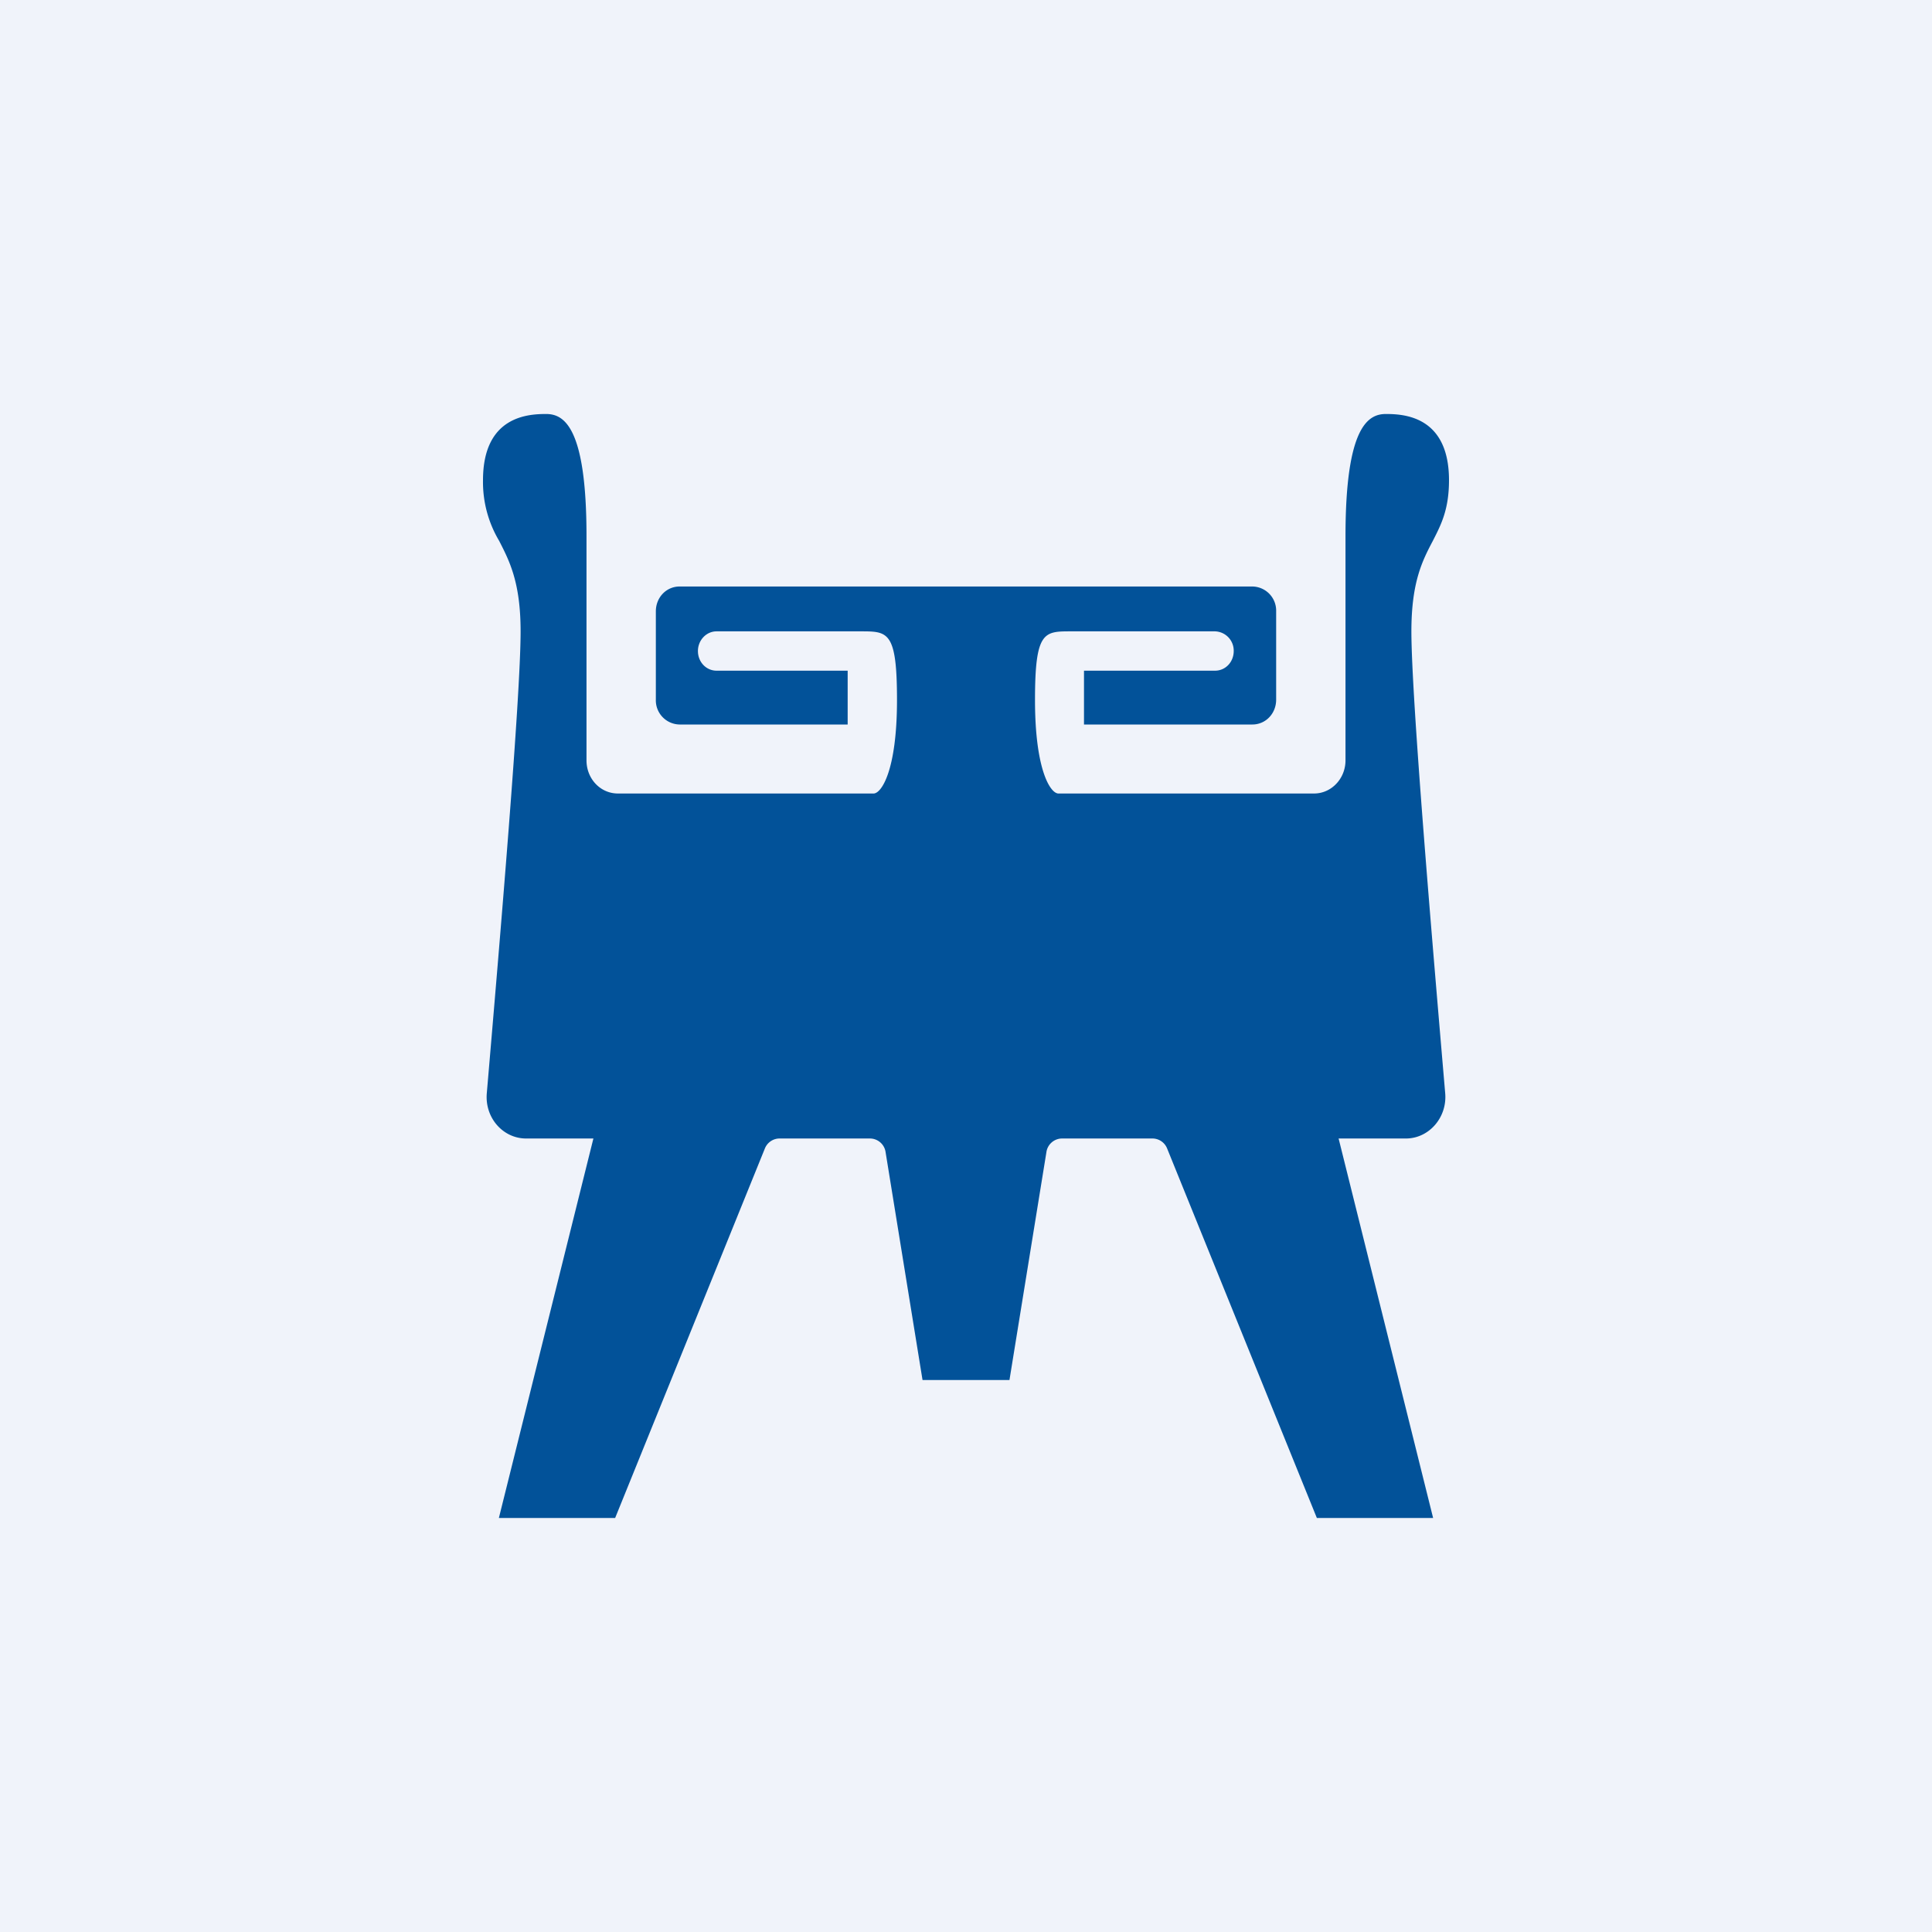 <svg width="56" height="56" viewBox="0 0 56 56" xmlns="http://www.w3.org/2000/svg"><path fill="#F0F3FA" d="M0 0h56v56H0z"/><path d="M19.69 17H36.3a.7.7 0 0 1 .69.72v2.56c0 .4-.3.72-.69.72h-4.88v-1.56h3.8c.3 0 .54-.25.54-.57a.56.56 0 0 0-.54-.57H31.04c-.78 0-1.04 0-1.04 1.99 0 2.06.46 2.73.69 2.71h7.4c.5 0 .91-.43.91-.96v-6.5c0-3.18.66-3.54 1.17-3.54.52 0 1.83.06 1.83 1.92 0 .85-.23 1.29-.47 1.76-.3.57-.62 1.19-.62 2.62 0 1.91.6 8.95.98 13.39.06.7-.47 1.31-1.14 1.31H38.8l2.74 11h-3.37l-4.34-10.71a.46.46 0 0 0-.41-.29h-2.64a.46.46 0 0 0-.45.4L29.26 40h-2.52l-1.07-6.6a.46.46 0 0 0-.45-.4h-2.64a.46.46 0 0 0-.41.29L17.83 44h-3.37l2.74-11h-1.95c-.67 0-1.2-.6-1.14-1.31.38-4.44.98-11.48.98-13.39 0-1.43-.33-2.05-.62-2.62a3.33 3.33 0 0 1-.47-1.76c0-1.86 1.31-1.92 1.83-1.92.51 0 1.17.36 1.17 3.54v6.5c0 .53.4.96.91.96h7.4c.23.02.69-.65.69-2.71 0-1.99-.26-1.99-1.05-1.99h-4.18c-.3 0-.54.26-.54.57 0 .32.24.57.54.57h3.8V21H19.7a.7.7 0 0 1-.69-.72v-2.56c0-.4.3-.72.69-.72Z" fill="#025299"/></svg>